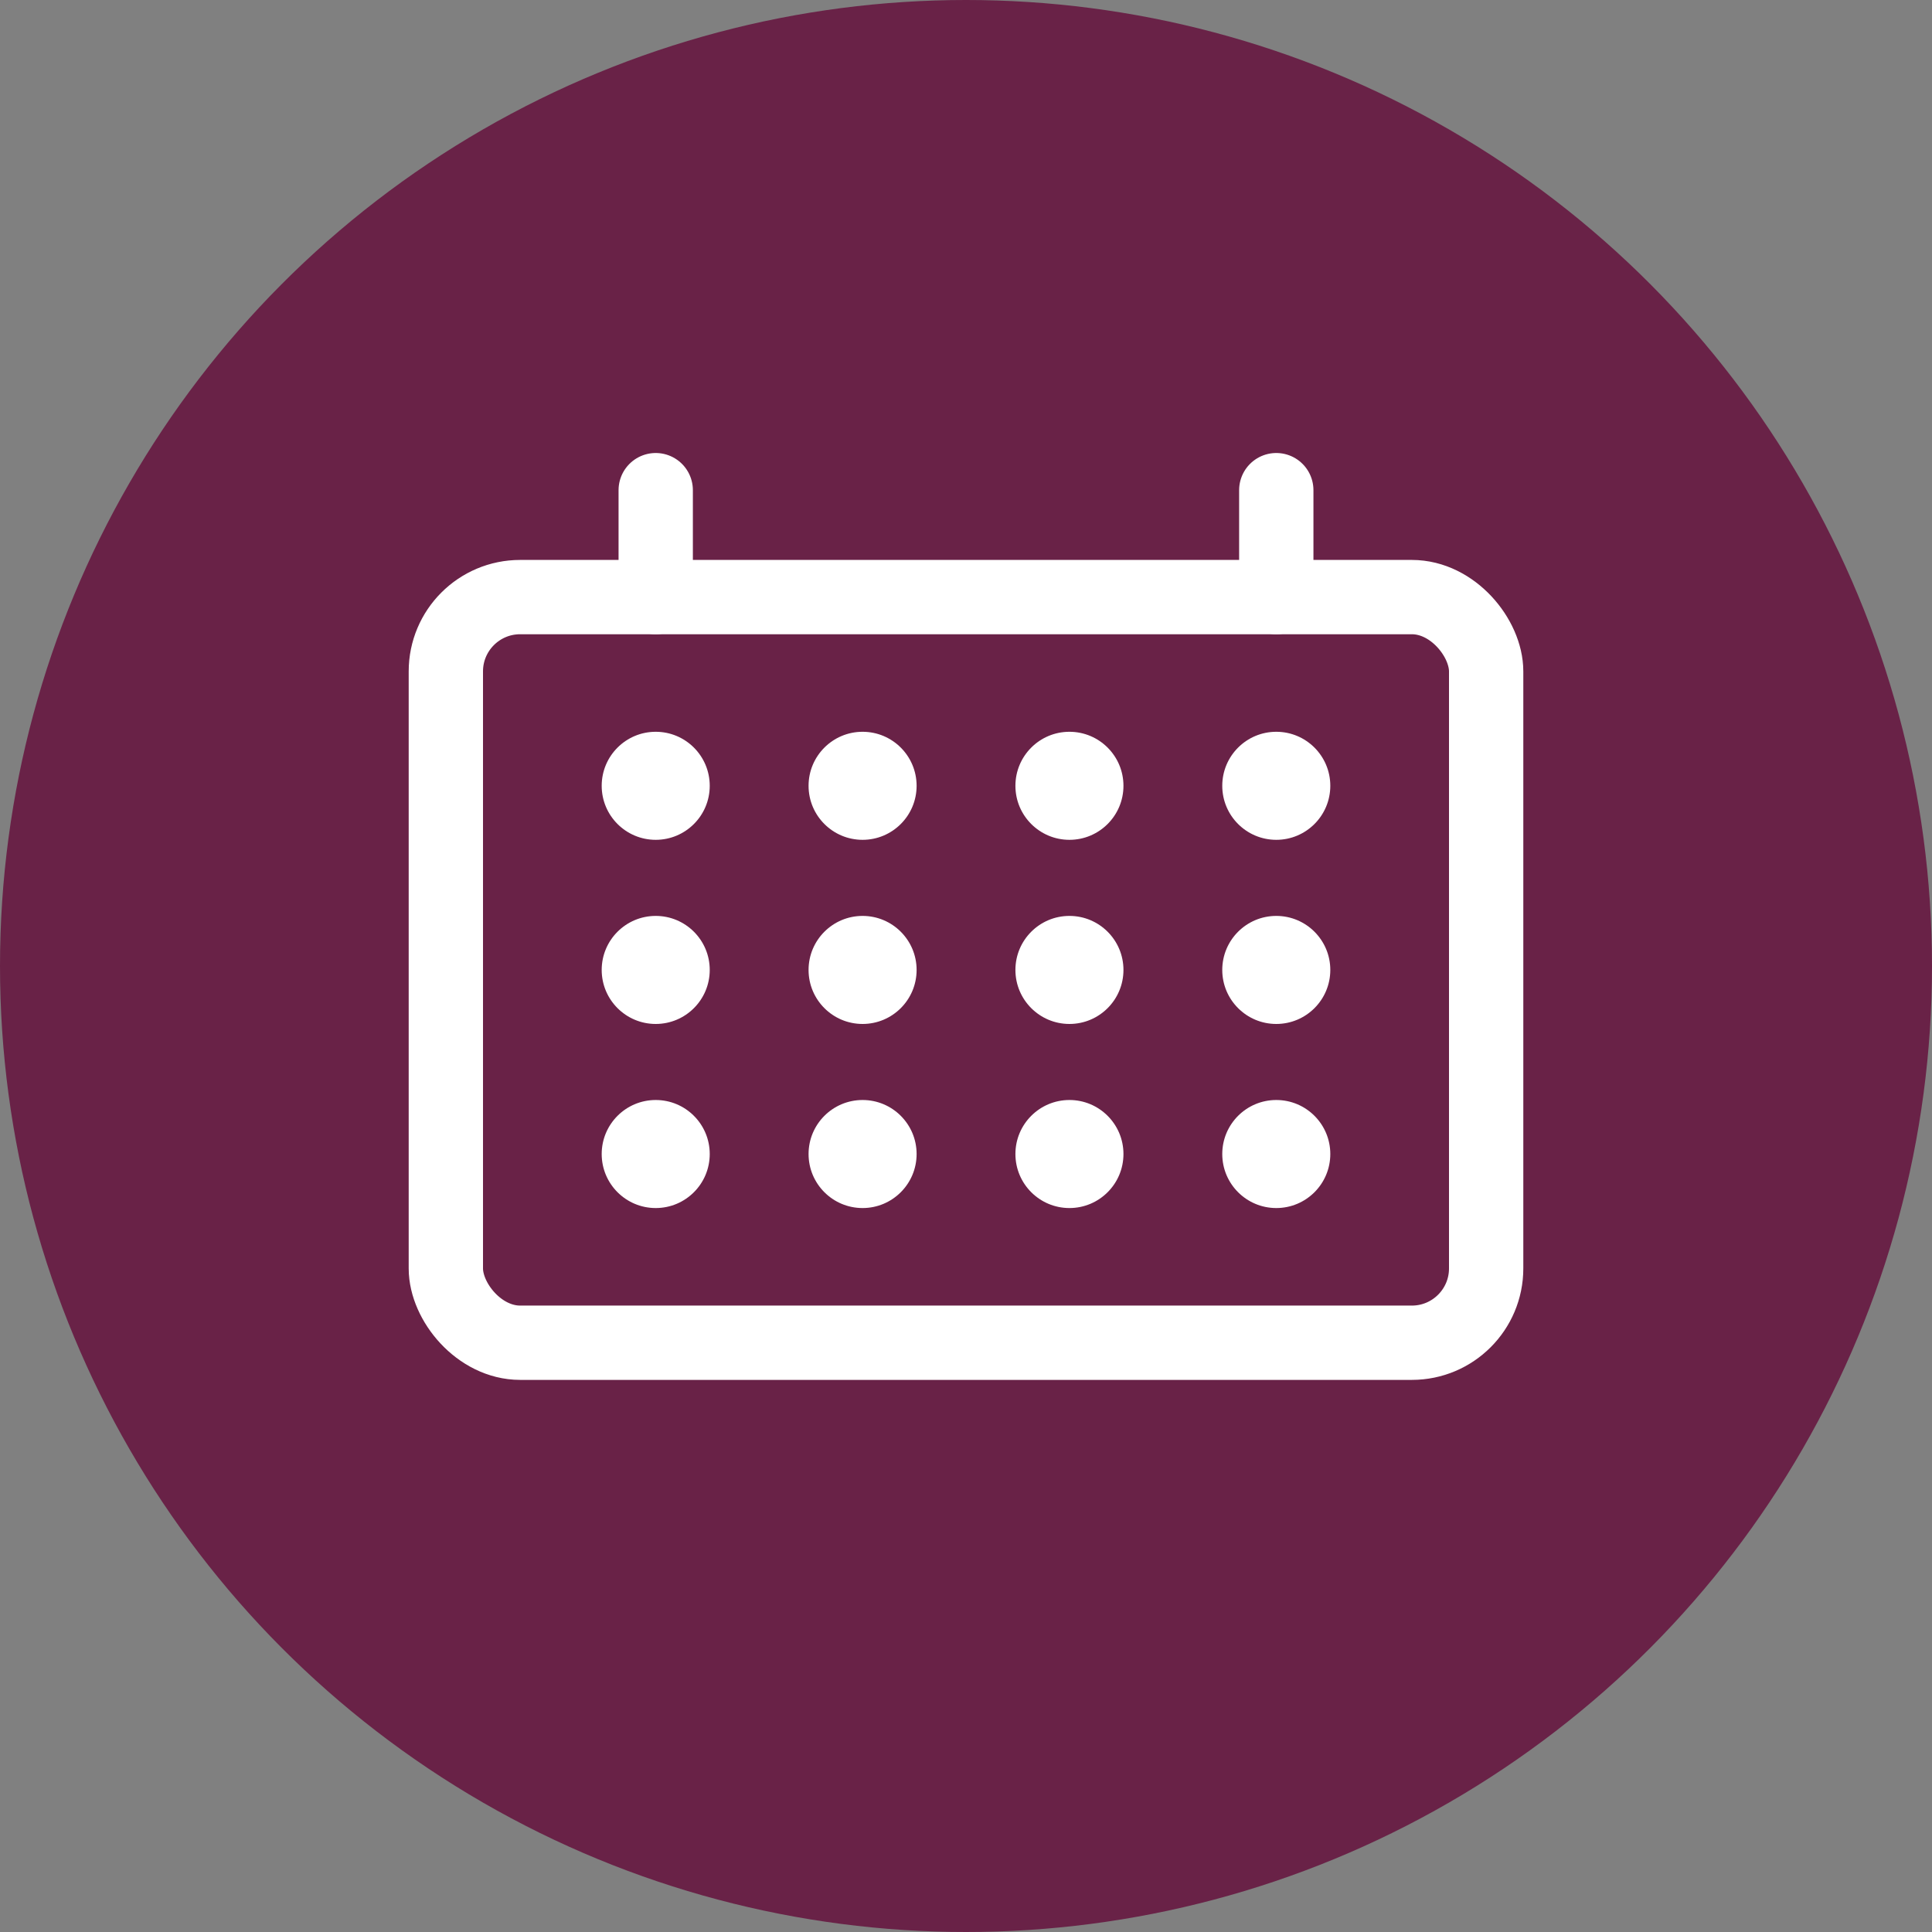 <?xml version="1.0" encoding="UTF-8"?> <svg xmlns="http://www.w3.org/2000/svg" width="78" height="78" viewBox="0 0 78 78"><rect x="0" y="0" width="78" height="78" fill="#808080" stroke="none"/><g id="Group_1936" data-name="Group 1936" transform="translate(-293 -1086)"><circle id="Ellipse_185" data-name="Ellipse 185" cx="39" cy="39" r="39" transform="translate(293 1086)" fill="#692247"></circle><g id="Group_1935" data-name="Group 1935" transform="translate(-3791 -7562)"><rect id="Rectangle_468" data-name="Rectangle 468" width="42" height="30.104" rx="3" transform="translate(4102 8672.106)" fill="none" stroke="#fff" stroke-miterlimit="10" stroke-width="3"></rect><g id="Group_777" data-name="Group 777"><g id="Group_774" data-name="Group 774"><circle id="Ellipse_78" data-name="Ellipse 78" cx="2.181" cy="2.181" r="2.181" transform="translate(4108.292 8677.544)" fill="#fff"></circle><circle id="Ellipse_79" data-name="Ellipse 79" cx="2.181" cy="2.181" r="2.181" transform="translate(4116.644 8677.544)" fill="#fff"></circle><circle id="Ellipse_80" data-name="Ellipse 80" cx="2.181" cy="2.181" r="2.181" transform="translate(4124.995 8677.544)" fill="#fff"></circle><circle id="Ellipse_81" data-name="Ellipse 81" cx="2.181" cy="2.181" r="2.181" transform="translate(4133.346 8677.544)" fill="#fff"></circle></g><g id="Group_775" data-name="Group 775"><circle id="Ellipse_82" data-name="Ellipse 82" cx="2.181" cy="2.181" r="2.181" transform="translate(4108.292 8684.978)" fill="#fff"></circle><circle id="Ellipse_83" data-name="Ellipse 83" cx="2.181" cy="2.181" r="2.181" transform="translate(4116.644 8684.978)" fill="#fff"></circle><circle id="Ellipse_84" data-name="Ellipse 84" cx="2.181" cy="2.181" r="2.181" transform="translate(4124.995 8684.978)" fill="#fff"></circle><circle id="Ellipse_85" data-name="Ellipse 85" cx="2.181" cy="2.181" r="2.181" transform="translate(4133.346 8684.978)" fill="#fff"></circle></g><g id="Group_776" data-name="Group 776"><circle id="Ellipse_86" data-name="Ellipse 86" cx="2.181" cy="2.181" r="2.181" transform="translate(4108.292 8692.41)" fill="#fff"></circle><circle id="Ellipse_87" data-name="Ellipse 87" cx="2.181" cy="2.181" r="2.181" transform="translate(4116.644 8692.41)" fill="#fff"></circle><circle id="Ellipse_88" data-name="Ellipse 88" cx="2.181" cy="2.181" r="2.181" transform="translate(4124.995 8692.41)" fill="#fff"></circle><circle id="Ellipse_89" data-name="Ellipse 89" cx="2.181" cy="2.181" r="2.181" transform="translate(4133.346 8692.41)" fill="#fff"></circle></g></g><line id="Line_104" data-name="Line 104" y2="4.317" transform="translate(4110.473 8667.789)" fill="none" stroke="#fff" stroke-linecap="round" stroke-linejoin="round" stroke-width="3"></line><line id="Line_105" data-name="Line 105" y2="4.317" transform="translate(4135.527 8667.789)" fill="none" stroke="#fff" stroke-linecap="round" stroke-linejoin="round" stroke-width="3"></line></g></g></svg> 
